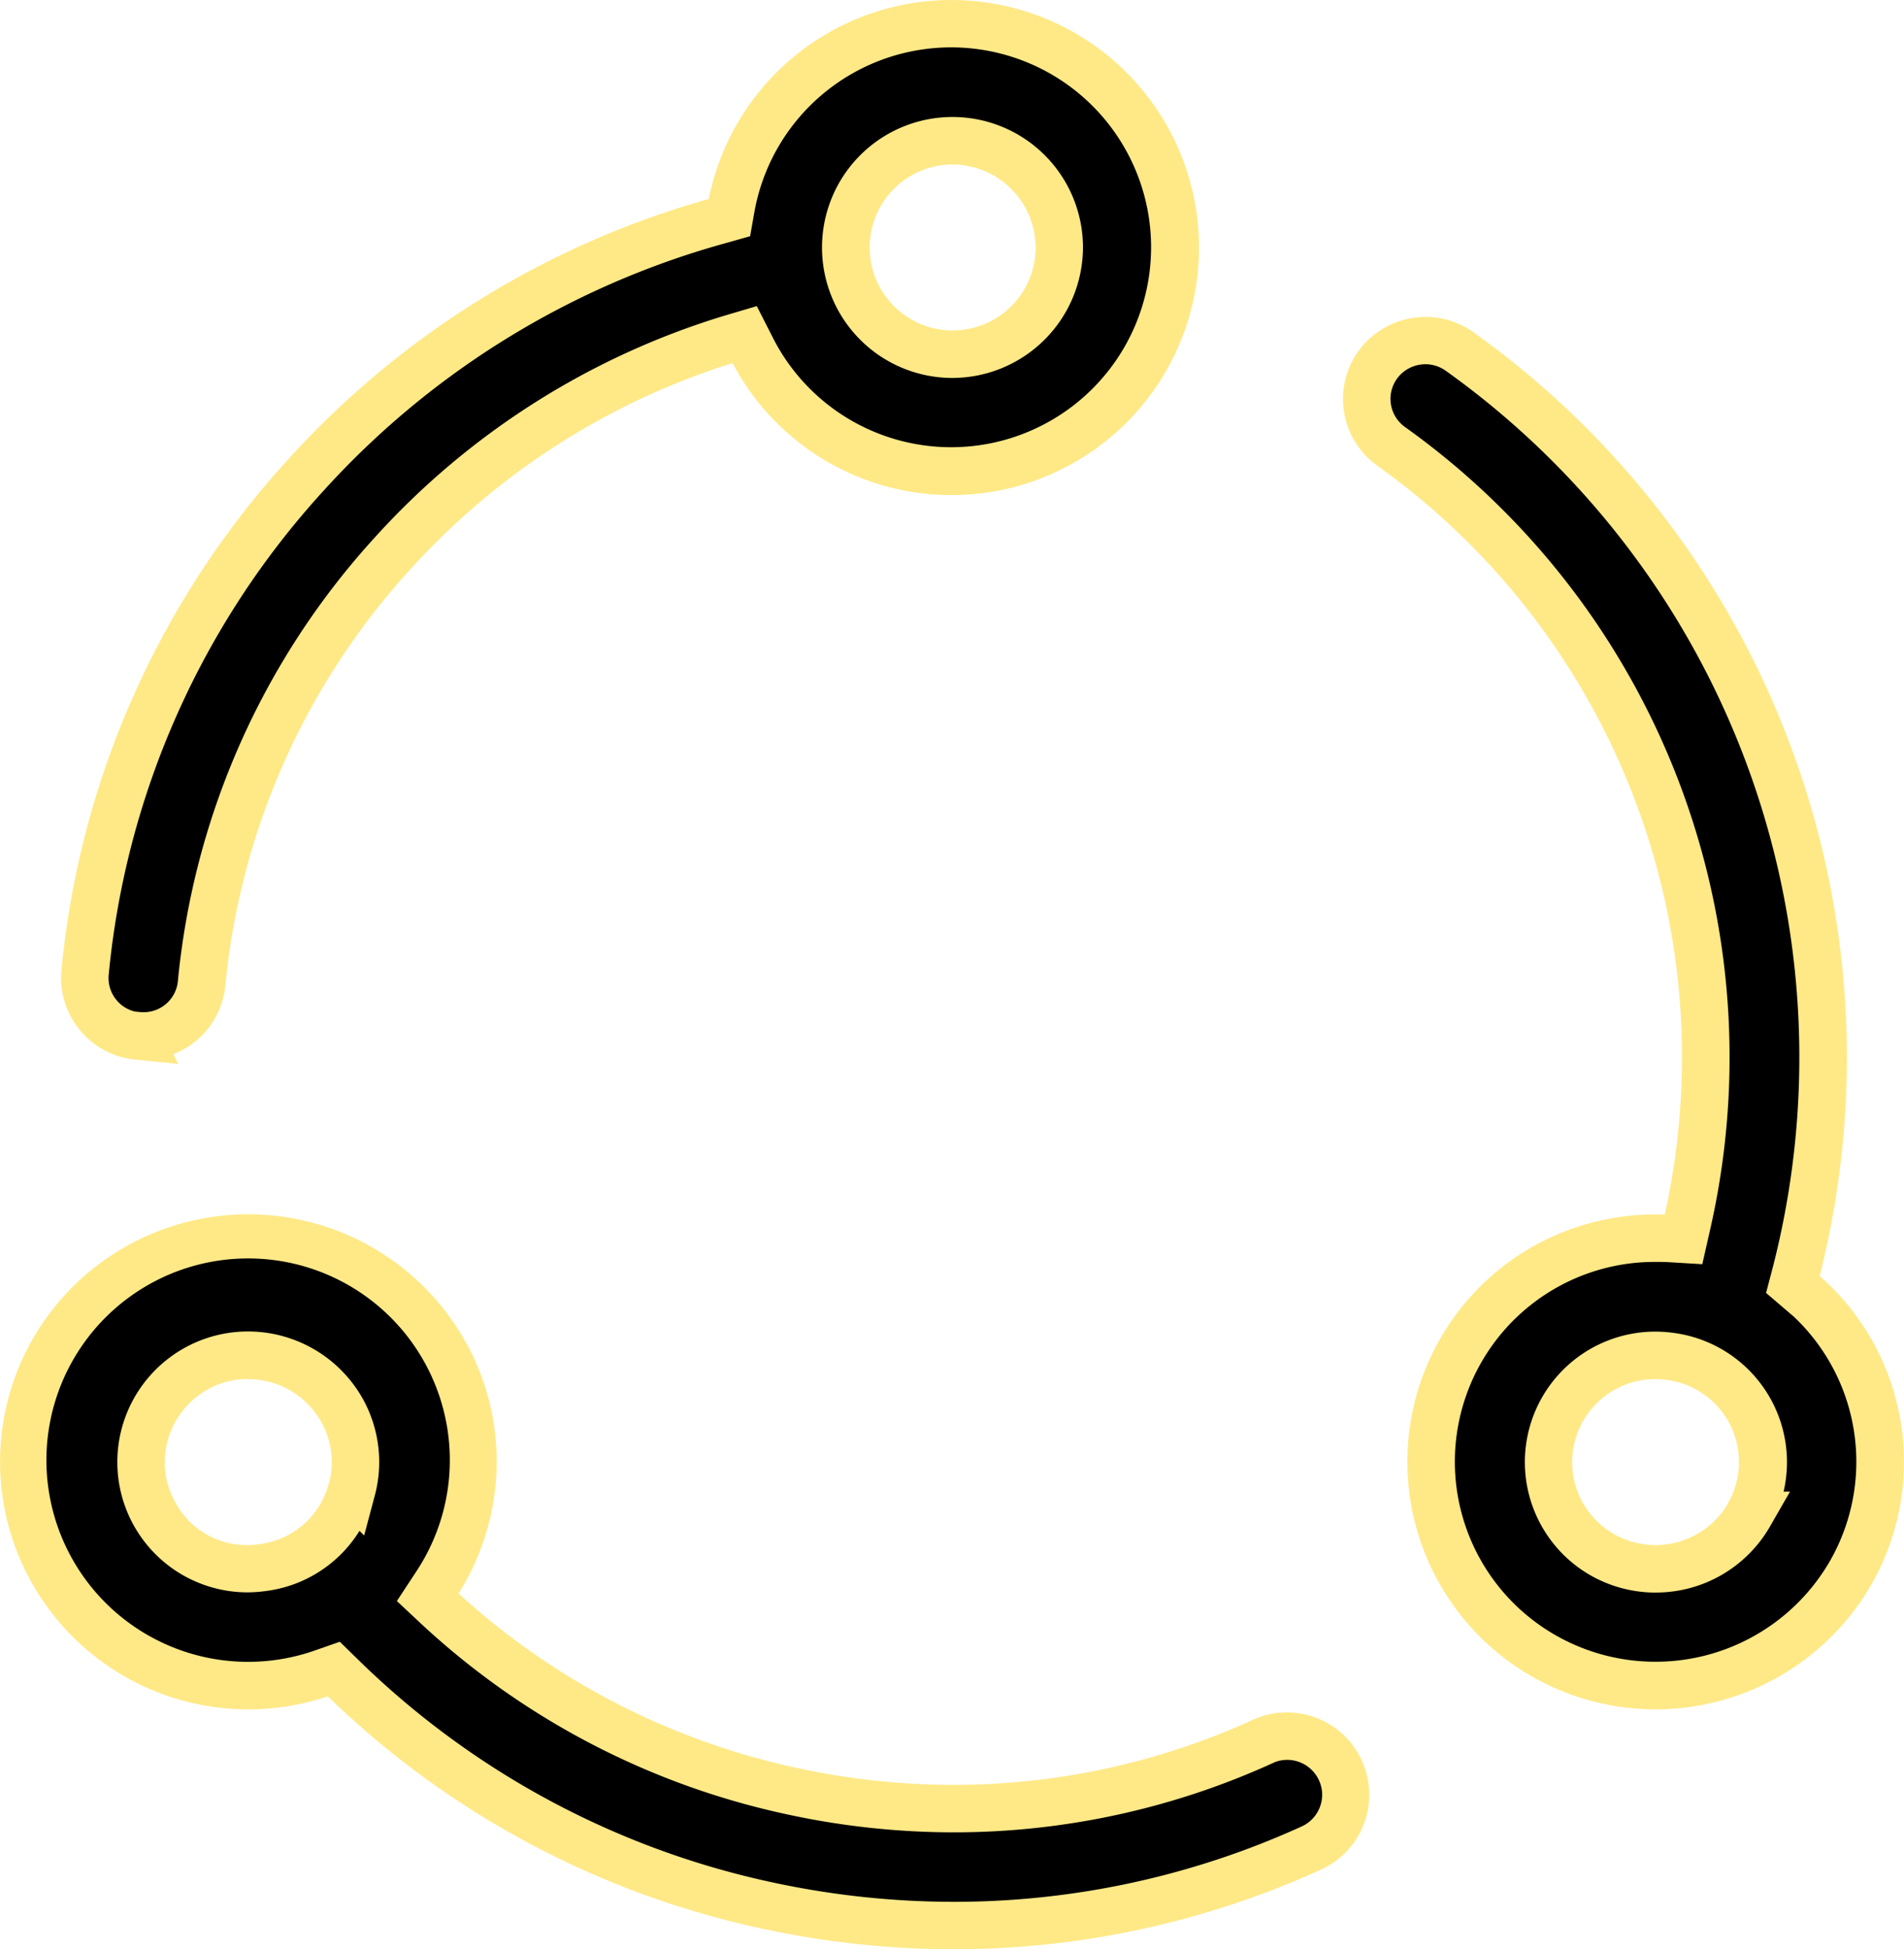 <svg xmlns="http://www.w3.org/2000/svg" width="50.096" height="51.285" viewBox="0 0 50.096 51.285"><g transform="translate(-5.195 -3.865)"><path d="M10.77,31.114h0a1.532,1.532,0,0,0,1.686-1.384,19.541,19.541,0,0,1,5.021-11.3,19.773,19.773,0,0,1,8.9-5.652l.365-.108.171.338a5.885,5.885,0,1,0-.523-3.691l-.05.279-.27.077a22.871,22.871,0,0,0-10.876,6.7A22.588,22.588,0,0,0,9.391,29.441a1.538,1.538,0,0,0,1.384,1.681ZM32.2,7.568a2.808,2.808,0,1,1-2.821,2.808A2.82,2.82,0,0,1,32.2,7.568Z" transform="translate(-1.957 0)"/><path d="M11.841,31.856l-1.128-.112A2.163,2.163,0,0,1,8.769,29.38a23.2,23.2,0,0,1,5.964-13.429A23.5,23.5,0,0,1,25.8,9.1a6.513,6.513,0,1,1,.626,4.318,19.148,19.148,0,0,0-8.483,5.432,18.924,18.924,0,0,0-4.862,10.945A2.155,2.155,0,0,1,11.714,31.6ZM10.7,30.478l.133.014a.949.949,0,0,0,.1.005.906.906,0,0,0,.9-.827,20.166,20.166,0,0,1,5.18-11.664,20.394,20.394,0,0,1,9.183-5.83l.868-.257.407.8a5.26,5.26,0,1,0-.466-3.3l-.117.661-.647.183a22.256,22.256,0,0,0-10.583,6.521A21.963,21.963,0,0,0,10.013,29.5a.9.9,0,0,0,.2.671A.886.886,0,0,0,10.7,30.478ZM32.2,13.809a3.433,3.433,0,1,1,3.446-3.433A3.444,3.444,0,0,1,32.2,13.809Zm0-5.616a2.183,2.183,0,1,0,2.2,2.183A2.192,2.192,0,0,0,32.2,8.193Z" transform="translate(-1.957 0)" fill="#ffe987"/><path d="M95.642,48l-.216-.185.072-.275A22.818,22.818,0,0,0,86.654,23.27a1.548,1.548,0,0,0-2.154.356,1.535,1.535,0,0,0,.361,2.145A19.742,19.742,0,0,1,92.635,46.26l-.086.37-.379-.023c-.122-.009-.239-.009-.356-.009A5.885,5.885,0,0,0,86.7,49.537a5.88,5.88,0,0,0,2.163,8.045,5.922,5.922,0,0,0,8.068-2.154A5.879,5.879,0,0,0,95.646,48Zm-1.384,5.886a2.824,2.824,0,0,1-5.17-.676,2.82,2.82,0,1,1,5.165.676Z" transform="translate(-43.06 -10.157)"/><path d="M91.808,58.995a6.543,6.543,0,0,1-3.257-.871,6.507,6.507,0,0,1,0-11.286,6.569,6.569,0,0,1,3.262-.864c.079,0,.16,0,.244,0A19.119,19.119,0,0,0,84.5,26.28a2.16,2.16,0,0,1-.506-3.018,2.179,2.179,0,0,1,1.766-.9,2.155,2.155,0,0,1,1.26.4,23.444,23.444,0,0,1,9.113,24.832,6.5,6.5,0,0,1,1.341,8.149A6.556,6.556,0,0,1,91.808,58.995Zm.007-11.772a5.257,5.257,0,0,0-2.64,9.817,5.3,5.3,0,0,0,7.215-1.926,5.255,5.255,0,0,0-.937-6.45l-.731-.625.172-.654a22.193,22.193,0,0,0-8.6-23.608.913.913,0,0,0-.534-.172.926.926,0,0,0-.751.383.91.91,0,0,0,.214,1.27A20.367,20.367,0,0,1,93.244,46.4l-.2.883-.914-.055C92.026,47.223,91.924,47.223,91.815,47.223Zm0,8.7a3.465,3.465,0,0,1-1.716-.456,3.433,3.433,0,0,1,1.7-6.41,3.59,3.59,0,0,1,.484.033,3.43,3.43,0,0,1,2.9,4.177h.169l-.54.939A3.463,3.463,0,0,1,91.811,55.922Zm-.021-5.616a2.186,2.186,0,0,0-2.1,2.748,2.181,2.181,0,0,0,1.023,1.327,2.207,2.207,0,0,0,2.935-.695l.064-.11a2.175,2.175,0,0,0-1.607-3.248A2.343,2.343,0,0,0,91.789,50.306Z" transform="translate(-43.06 -10.157)" fill="#ffe987"/><path d="M38.42,88.628a19.917,19.917,0,0,1-21.693-3.534l-.279-.261.212-.32a5.922,5.922,0,1,0-2.948,2.3l.266-.095.2.2A23,23,0,0,0,39.7,91.427a1.543,1.543,0,0,0,.807-.861,1.522,1.522,0,0,0-.041-1.176,1.543,1.543,0,0,0-2.042-.766ZM14.452,82a2.776,2.776,0,0,1-2.357,2.055,2.868,2.868,0,0,1-.392.027,2.8,2.8,0,0,1-2.7-3.529A2.82,2.82,0,0,1,14.456,82Z" transform="translate(0 -38.94)"/><path d="M30.29,94.09a23.911,23.911,0,0,1-4.981-.529,23.471,23.471,0,0,1-11.49-6.126,6.538,6.538,0,0,1-7.746-2.911,6.5,6.5,0,0,1,2.393-8.9,6.546,6.546,0,0,1,8.92,2.383,6.463,6.463,0,0,1,.653,4.941,6.532,6.532,0,0,1-.779,1.783,19.183,19.183,0,0,0,8.955,4.6,19.469,19.469,0,0,0,4.07.434A18.983,18.983,0,0,0,38.059,88.1l0,0,.1-.047a2.165,2.165,0,1,1,1.794,3.941A23.311,23.311,0,0,1,30.29,94.09ZM14.136,86l.482.471a22.223,22.223,0,0,0,10.953,5.871,22.659,22.659,0,0,0,4.72.5,22.066,22.066,0,0,0,9.153-1.983.917.917,0,0,0,.479-.512.9.9,0,0,0-.024-.7.92.92,0,0,0-.837-.54.907.907,0,0,0-.317.057l-.066.03a20.232,20.232,0,0,1-8.393,1.82,20.72,20.72,0,0,1-4.331-.462,20.429,20.429,0,0,1-9.652-5l-.666-.623.5-.761A5.307,5.307,0,1,0,13.5,86.222ZM11.7,84.7a3.428,3.428,0,0,1-3.3-4.32,3.439,3.439,0,0,1,3.321-2.544,3.462,3.462,0,0,1,2.987,1.715,3.419,3.419,0,0,1,.347,2.607l-.279,1.046-.122-.122a3.4,3.4,0,0,1-2.482,1.585A3.5,3.5,0,0,1,11.7,84.7Zm.023-5.614a2.189,2.189,0,0,0-2.115,1.621,2.146,2.146,0,0,0,.217,1.654A2.121,2.121,0,0,0,11.7,83.455a2.254,2.254,0,0,0,.307-.021,2.158,2.158,0,0,0,1.839-1.6l.039-.147a2.177,2.177,0,0,0-.257-1.506A2.208,2.208,0,0,0,11.726,79.091Z" transform="translate(0 -38.94)" fill="#ffe987"/></g></svg>